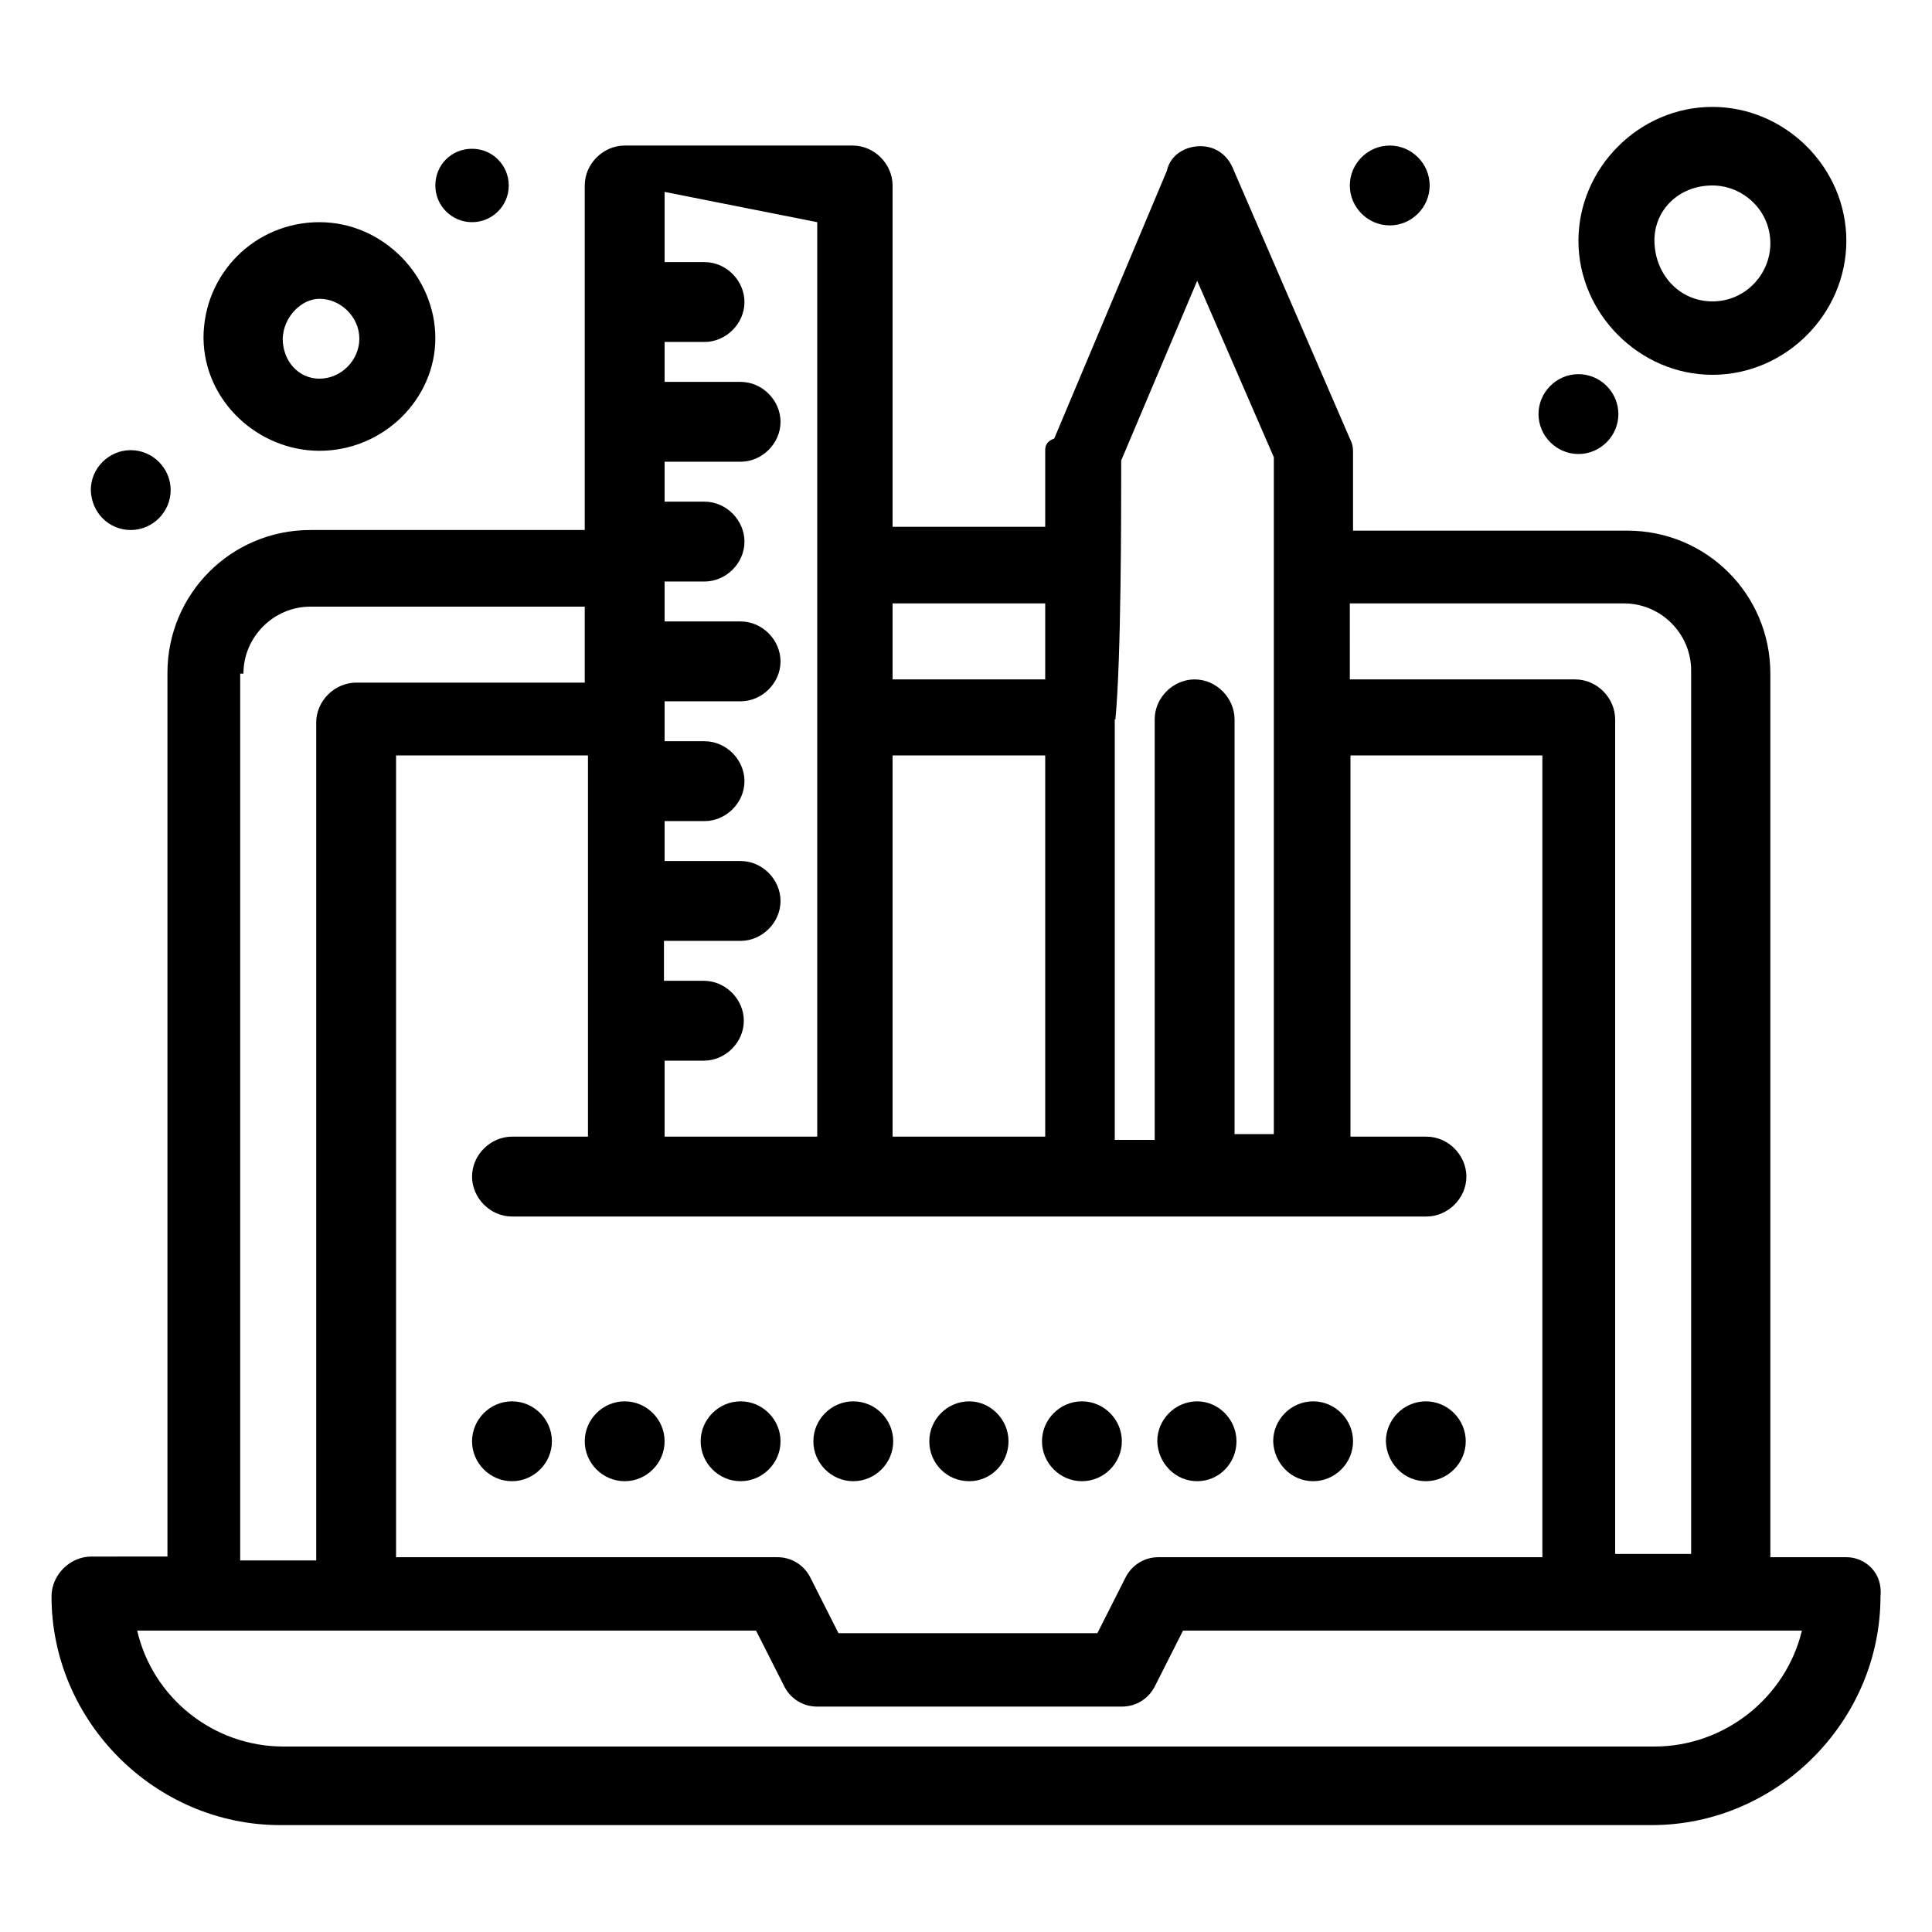 <svg xmlns="http://www.w3.org/2000/svg" xmlns:xlink="http://www.w3.org/1999/xlink" id="Layer_1" x="0px" y="0px" viewBox="0 0 300 300" style="enable-background:new 0 0 300 300;" xml:space="preserve"><g id="Layer_1_00000171682423169715241140000012289310777716605570_"></g><g id="Layer_1_00000158722178977259253640000016070217478679712919_"></g><g>	<path d="M286.7,241.8h-11.8V104.6c0-12.3-9.9-22.2-22.2-22.2h-42.6V70.5c0-0.9,0-1.4-0.5-2.4l-18-41.6c-0.9-2.4-2.8-3.8-5.2-3.8  c-2.4,0-4.7,1.4-5.2,3.8l-17.5,41.6c-1.4,0.5-1.4,1.4-1.4,1.9v11.8h-23.7v-53c0-3.3-2.8-6.2-6.2-6.2H97c-3.3,0-6.2,2.8-6.2,6.2  v53.5H48.2c-12.3,0-22.2,9.9-22.2,22.2v137.2H14.2c-3.3,0-6.2,2.8-6.2,6.2c0,19.4,16.1,35.5,35.5,35.5h213  c19.4,0,35.5-16.1,35.5-35.5C292.4,244.2,289.6,241.8,286.7,241.8z M209.6,93.7h42.6c5.7,0,10.4,4.7,10.4,10.4v137.2h-11.8V111.7  c0-3.3-2.8-6.2-6.2-6.2h-35V93.7z M173.2,111.7c0.9-9.5,0.9-31.7,0.9-40.2l11.8-27.9L197.8,71c0,18.9,0,79.5,0,105.1h-6.1v-64.4  c0-3.3-2.8-6.2-6.2-6.2c-3.3,0-6.2,2.8-6.2,6.2V177h-6.2V111.7z M138.6,93.7h23.7v11.8h-23.7V93.7z M138.6,117.3h23.7v59.2h-23.7  V117.3z M103.1,164.7h6.2c3.3,0,6.2-2.8,6.2-6.2c0-3.3-2.8-6.2-6.2-6.2h-6.2v-6.2H115c3.3,0,6.2-2.8,6.2-6.2c0-3.3-2.8-6.2-6.2-6.2  h-11.8v-6.2h6.2c3.3,0,6.2-2.8,6.2-6.2c0-3.3-2.8-6.2-6.2-6.2h-6.2v-6.2H115c3.3,0,6.2-2.8,6.2-6.2c0-3.3-2.8-6.2-6.2-6.2h-11.8  v-6.2h6.2c3.3,0,6.2-2.8,6.2-6.2c0-3.3-2.8-6.2-6.2-6.2h-6.2v-6.2H115c3.3,0,6.2-2.8,6.2-6.2c0-3.3-2.8-6.2-6.2-6.2h-11.8v-6.2h6.2  c3.3,0,6.2-2.8,6.2-6.2c0-3.3-2.8-6.2-6.2-6.2h-6.2V29.8l23.7,4.7c0,15.1,0,127.3,0,142h-23.7V164.7z M91.3,117.3v59.2H79.5  c-3.3,0-6.2,2.8-6.2,6.2c0,3.3,2.8,6.2,6.2,6.2c7.1,0,135.8,0,142,0c3.3,0,6.2-2.8,6.2-6.2c0-3.3-2.8-6.2-6.2-6.2h-11.8v-59.2h29.8  v124.5h-59.6c-2.4,0-4.3,1.4-5.2,3.3l-4.3,8.5h-40.2l-4.3-8.5c-0.9-1.9-2.8-3.3-5.2-3.3H61.5V117.3H91.3z M37.3,104.6h0.5  c0-5.7,4.7-10.4,10.4-10.4h42.6V106H55.3c-3.3,0-6.2,2.8-6.2,6.2v130.1H37.3V104.6z M256.9,271.2H44c-10.9,0-20.3-7.6-22.7-18  c10.9,0,86.1,0,96.1,0l4.3,8.5c0.9,1.9,2.8,3.3,5.2,3.3h47.3c2.4,0,4.3-1.4,5.2-3.3l4.3-8.5c4.7,0,94.2,0,96.1,0  C277.3,263.6,267.8,271.2,256.9,271.2z"></path>	<path d="M49.6,70c9.9,0,18-8,18-17.5c0-9.5-8-18-18-18s-18,8-18,18C31.7,62.4,40.2,70,49.6,70z M49.6,46.4c3.3,0,6.2,2.8,6.2,6.2  c0,3.3-2.8,6.2-6.2,6.2c-3.3,0-5.7-2.8-5.7-6.2C44,49.2,46.8,46.4,49.6,46.4z"></path>	<path d="M265.9,58.2c11.4,0,20.8-9.5,20.8-20.8c0-11.4-9.5-20.8-20.8-20.8c-11.4,0-20.8,9.5-20.8,20.8  C245.1,48.7,254.6,58.2,265.9,58.2z M265.9,28.8c4.7,0,9,3.8,9,9c0,4.7-3.8,9-9,9s-9-4.3-9-9.5C256.9,32.6,260.7,28.8,265.9,28.8z"></path>	<path d="M215.8,35c3.4,0,6.2-2.8,6.2-6.2c0-3.4-2.8-6.2-6.2-6.2c-3.4,0-6.2,2.8-6.2,6.2C209.6,32.2,212.4,35,215.8,35z"></path>	<path d="M245.1,70.5c3.4,0,6.2-2.8,6.2-6.2c0-3.4-2.8-6.2-6.2-6.2c-3.4,0-6.2,2.8-6.2,6.2C238.9,67.7,241.7,70.5,245.1,70.5z"></path>	<path d="M221.4,230c3.4,0,6.2-2.8,6.2-6.2c0-3.4-2.8-6.2-6.2-6.2s-6.2,2.8-6.2,6.2C215.3,227.2,218,230,221.4,230z"></path>	<path d="M203.9,230c3.4,0,6.2-2.8,6.2-6.2c0-3.4-2.8-6.2-6.2-6.2c-3.4,0-6.2,2.8-6.2,6.2C197.8,227.2,200.5,230,203.9,230z"></path>	<path d="M185.9,230c3.4,0,6.1-2.8,6.1-6.2c0-3.4-2.8-6.2-6.1-6.2c-3.4,0-6.2,2.8-6.2,6.2C179.8,227.2,182.5,230,185.9,230z"></path>	<path d="M168,230c3.4,0,6.2-2.8,6.2-6.2c0-3.4-2.8-6.2-6.2-6.2c-3.4,0-6.2,2.8-6.2,6.2C161.8,227.2,164.6,230,168,230z"></path>	<path d="M150.5,230c3.4,0,6.1-2.8,6.1-6.2c0-3.4-2.8-6.2-6.1-6.2c-3.4,0-6.2,2.8-6.2,6.2C144.3,227.2,147,230,150.5,230z"></path>	<path d="M132.5,230c3.4,0,6.2-2.8,6.2-6.2c0-3.4-2.8-6.2-6.2-6.2c-3.4,0-6.2,2.8-6.2,6.2C126.3,227.2,129.1,230,132.5,230z"></path>	<path d="M115,230c3.4,0,6.2-2.8,6.2-6.2c0-3.4-2.8-6.2-6.2-6.2c-3.4,0-6.2,2.8-6.2,6.2C108.8,227.2,111.6,230,115,230z"></path>	<path d="M97,230c3.4,0,6.2-2.8,6.2-6.2c0-3.4-2.8-6.2-6.2-6.2c-3.4,0-6.2,2.8-6.2,6.2C90.8,227.2,93.6,230,97,230z"></path>	<path d="M79.5,230c3.4,0,6.2-2.8,6.2-6.2c0-3.4-2.8-6.2-6.2-6.2c-3.4,0-6.2,2.8-6.2,6.2C73.3,227.2,76.1,230,79.5,230z"></path>	<path d="M73.3,34.5c3.1,0,5.7-2.5,5.7-5.7c0-3.1-2.5-5.7-5.7-5.7s-5.7,2.5-5.7,5.7C67.6,32,70.2,34.5,73.3,34.5z"></path>	<path d="M20.3,82.3c3.4,0,6.2-2.8,6.2-6.2c0-3.4-2.8-6.2-6.2-6.2c-3.4,0-6.2,2.8-6.2,6.2C14.2,79.6,16.9,82.3,20.3,82.3z"></path></g></svg>
